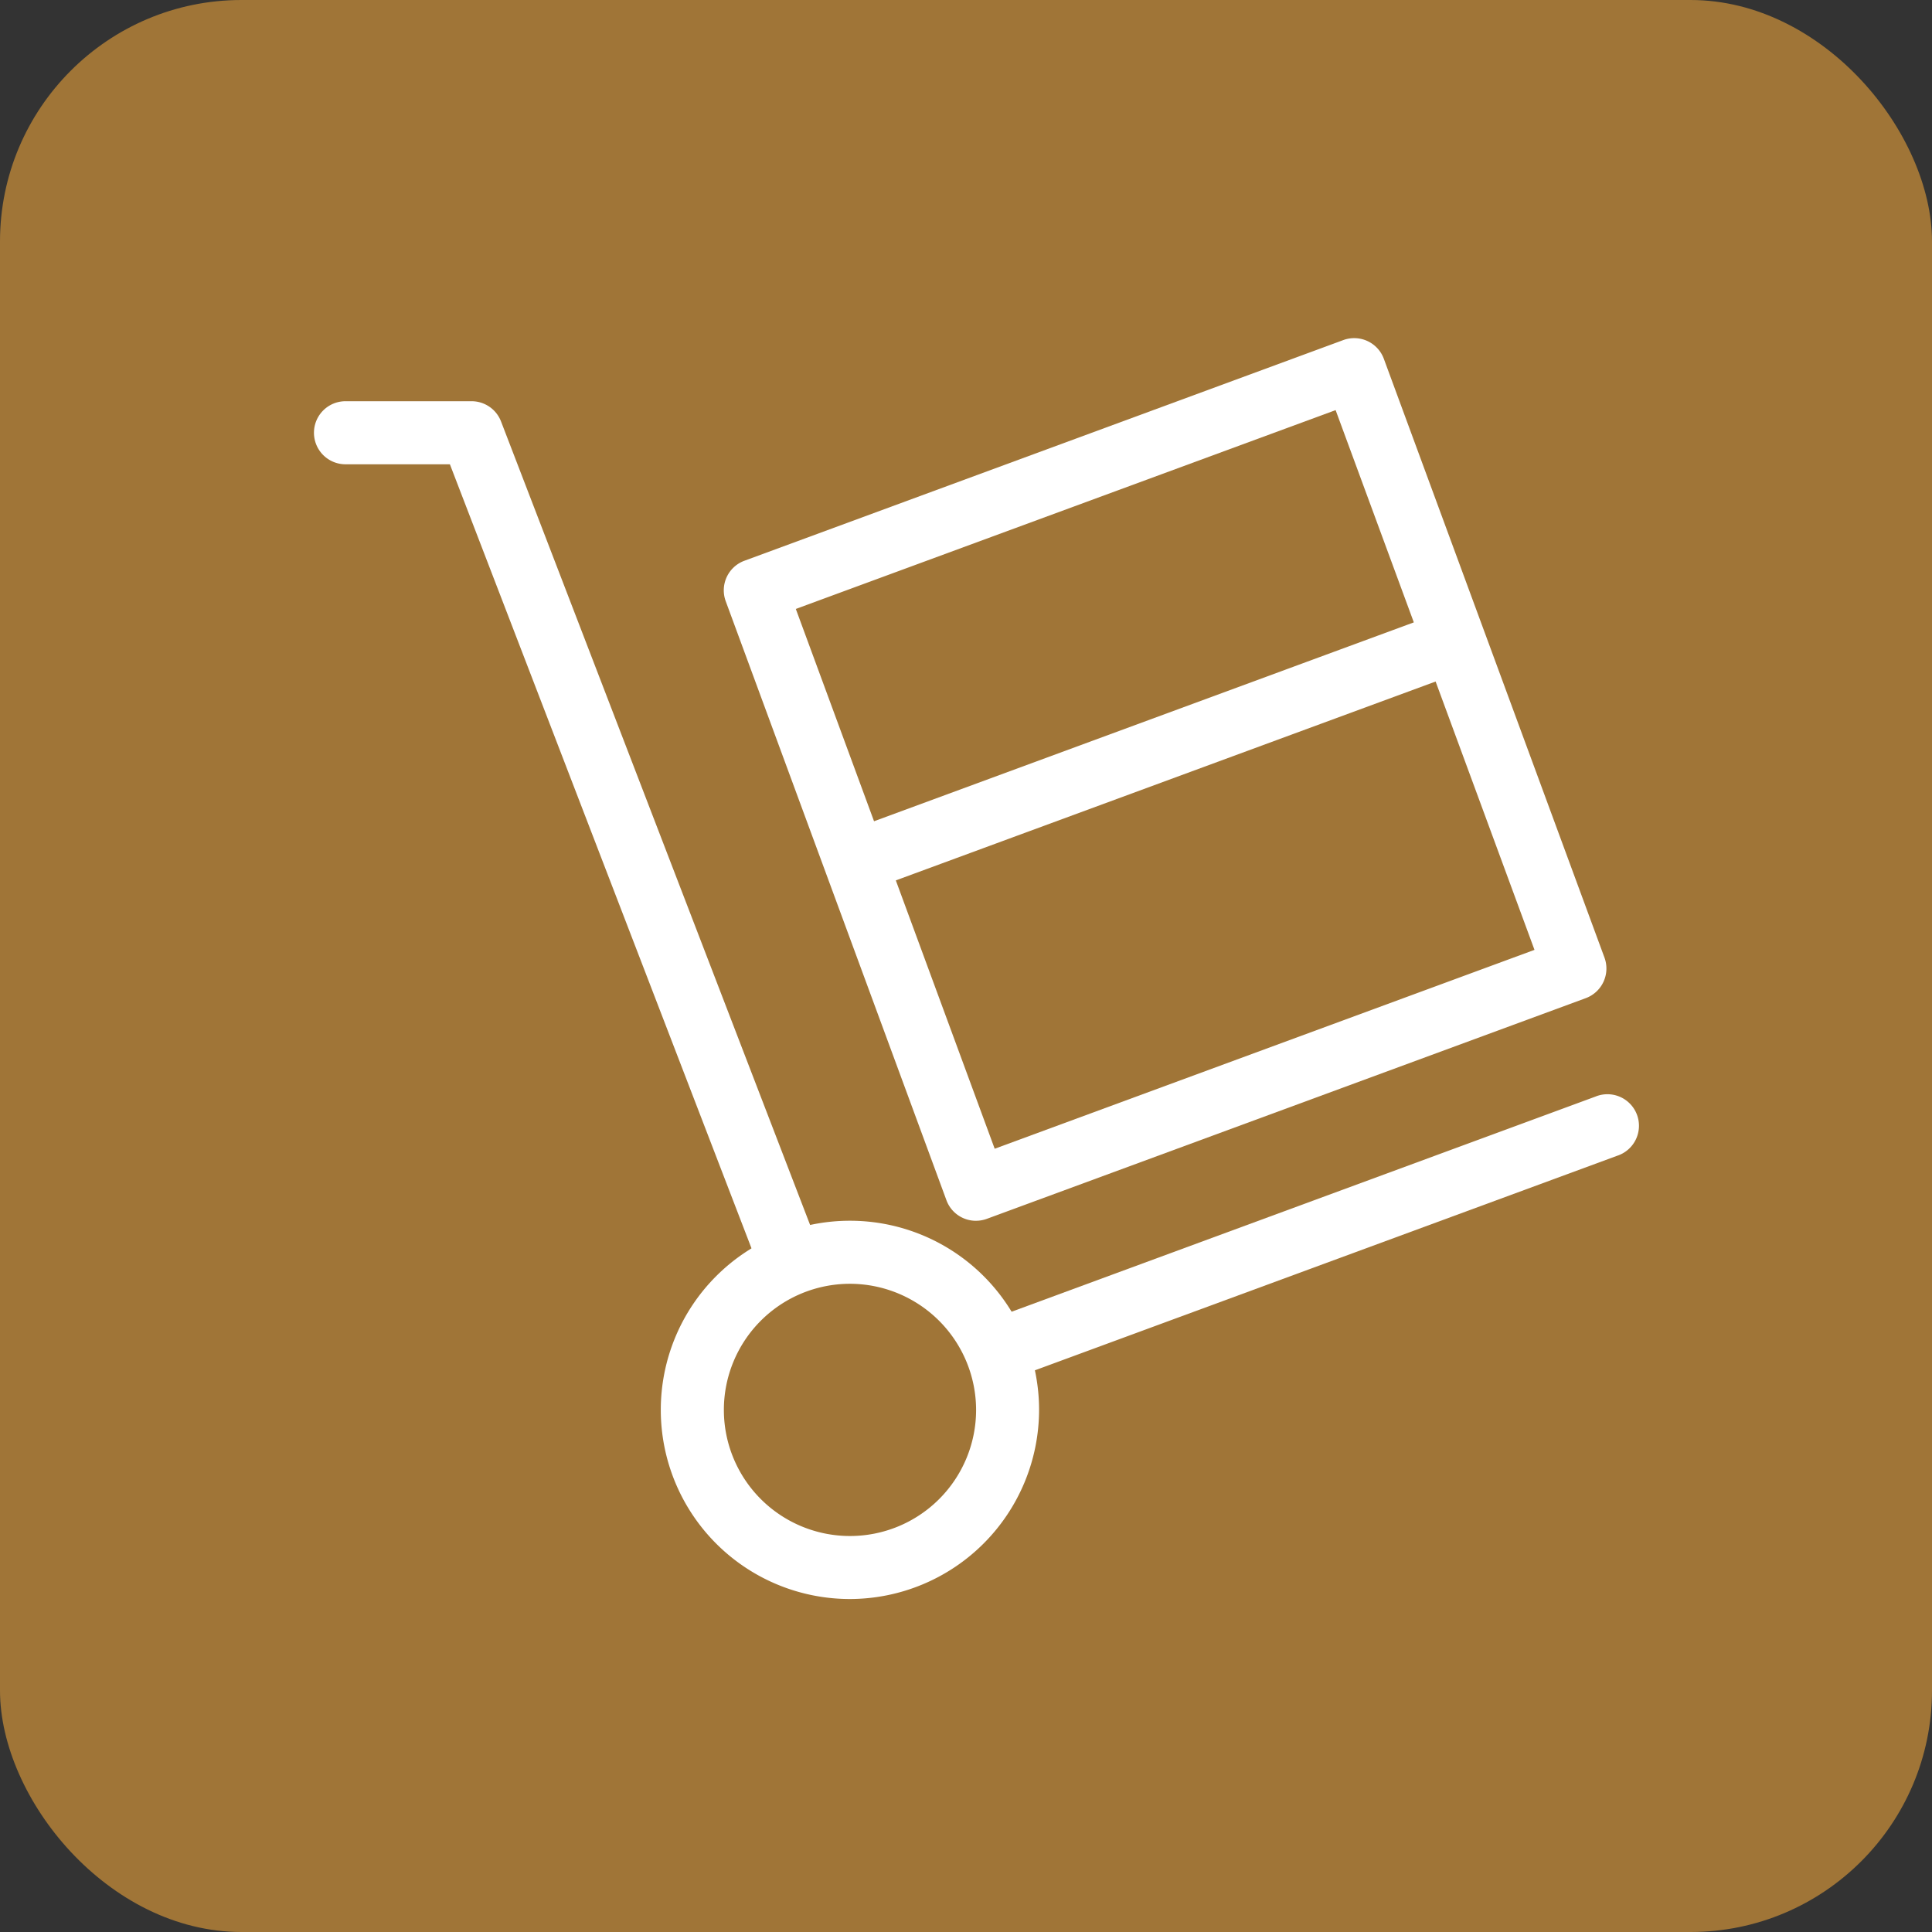 <?xml version="1.0" encoding="UTF-8"?>
<svg xmlns="http://www.w3.org/2000/svg" width="80" height="80" viewBox="0 0 80 80">
  <rect x="0" y="0" width="80" height="80" fill="#333333" stroke="none"/>
  <g transform="translate(-500 -787)">
    <rect width="80" height="80" rx="10" transform="translate(500 787)" fill="#a07537"></rect>
    <g transform="translate(436.312 772.874)">
      <g transform="translate(76.688 28.126)">
        <path d="M122.238,64.676a1.3,1.3,0,0,1-1.224-.854l-9.138-24.8a1.305,1.305,0,0,1,.772-1.676l24.8-9.138a1.308,1.308,0,0,1,1.678.773l9.138,24.8a1.309,1.309,0,0,1-.775,1.676l-24.8,9.138a1.3,1.3,0,0,1-.451.08m-7.46-25.334,8.235,22.352,22.352-8.235L137.13,31.108Z" transform="translate(-94.825 -28.126)" fill="#fff"></path>
        <path d="M114.228,119.4a7.832,7.832,0,1,1,7.832-7.832,7.845,7.845,0,0,1-7.832,7.832m0-13.053a5.222,5.222,0,1,0,5.224,5.222,5.23,5.23,0,0,0-5.224-5.222" transform="translate(-92.034 -67.188)" fill="#fff"></path>
        <path d="M134.7,104.685a1.306,1.306,0,0,1-.452-2.531l24.8-9.138a1.306,1.306,0,1,1,.9,2.45l-24.8,9.138a1.3,1.3,0,0,1-.451.08" transform="translate(-105.985 -61.608)" fill="#fff"></path>
        <path d="M96.269,70.077a1.309,1.309,0,0,1-1.219-.836l-12.733-33.1H77.994a1.305,1.305,0,1,1,0-2.611h5.221a1.306,1.306,0,0,1,1.219.836L97.487,68.3a1.305,1.305,0,0,1-.749,1.688,1.33,1.33,0,0,1-.469.087" transform="translate(-76.688 -30.916)" fill="#fff"></path>
        <path d="M122.144,60.588l24.8-9.137c.675-.25,1.578,2.2.9,2.45l-24.8,9.137c-.148.055-1.578-2.2-.9-2.45" transform="translate(-100.078 -40.167)" fill="#fff"></path>
      </g>
    </g>
  </g>
</svg>
